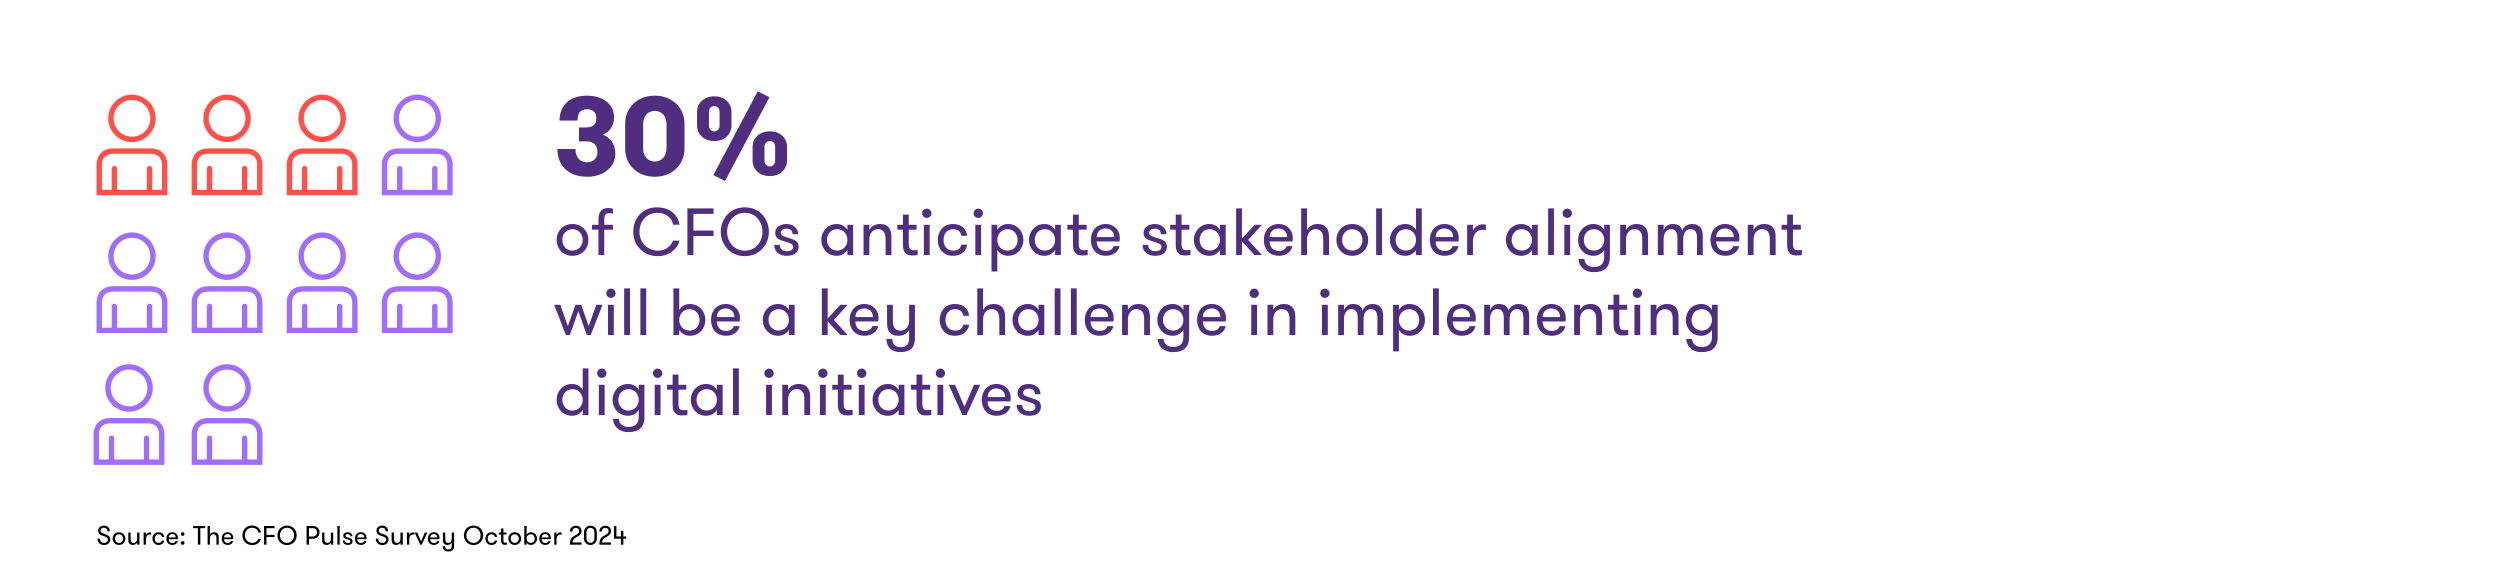 <?xml version="1.0" encoding="UTF-8"?>
<svg id="Layer_1" data-name="Layer 1" xmlns="http://www.w3.org/2000/svg" viewBox="0 0 1687.82 394.58">
  <defs>
    <style>
      .cls-1 {
        stroke: #a06dff;
      }

      .cls-1, .cls-2 {
        fill: none;
        stroke-linecap: round;
        stroke-miterlimit: 10;
        stroke-width: 3.64px;
      }

      .cls-3, .cls-4 {
        stroke-width: 0px;
      }

      .cls-4 {
        fill: #4f2d7f;
      }

      .cls-2 {
        stroke: #ff5149;
      }
    </style>
  </defs>
  <g>
    <path class="cls-3" d="m67.47,363.7c0,1.73,1.13,2.83,2.84,2.83,1.46,0,2.5-.83,2.5-2.14,0-1.53-1.3-1.96-2.39-2.29-2.27-.72-4.14-1.35-4.14-3.91,0-2,1.66-3.37,3.92-3.37s3.94,1.53,3.96,3.85h-1.64c-.02-1.44-.88-2.38-2.29-2.38s-2.32.72-2.32,1.89c0,1.37,1.13,1.82,2.34,2.18,1.95.63,4.2,1.39,4.2,3.83s-1.87,3.8-4.27,3.8-4.36-1.62-4.36-4.3h1.64Z"/>
    <path class="cls-3" d="m76.04,363.62c0-2.32,1.69-4.3,4.29-4.3s4.32,1.98,4.32,4.3-1.69,4.29-4.32,4.29-4.29-1.98-4.29-4.29Zm7.06,0c0-1.57-1.08-2.9-2.77-2.9s-2.74,1.33-2.74,2.9,1.08,2.88,2.74,2.88,2.77-1.31,2.77-2.88Z"/>
    <path class="cls-3" d="m94.15,359.54v8.17h-1.57v-1.46c-.49.99-1.51,1.66-2.88,1.66-1.13,0-1.98-.4-2.47-1.06-.45-.61-.61-1.35-.61-2.49v-4.83h1.57v4.32c0,1.51.54,2.67,2.05,2.67s2.34-1.31,2.34-2.79v-4.2h1.57Z"/>
    <path class="cls-3" d="m102.01,360.98c-.32-.07-.49-.09-.77-.09-1.82,0-2.72,1.28-2.72,3.24v3.58h-1.57v-8.17h1.57v1.6c.43-1.03,1.57-1.73,2.72-1.73.31,0,.56.04.77.13v1.44Z"/>
    <path class="cls-3" d="m109.27,362.51c-.13-1.01-.74-1.78-2.27-1.78-1.69,0-2.54,1.37-2.54,2.9s.81,2.88,2.63,2.88c1.35,0,1.94-.63,2.2-1.6h1.57c-.25,1.69-1.49,3.01-3.87,3.01-2.67,0-4.09-2.07-4.09-4.29s1.42-4.3,4.07-4.3,3.73,1.6,3.87,3.19h-1.57Z"/>
    <path class="cls-3" d="m113.87,364.04c.07,1.39.74,2.56,2.54,2.56,1.22,0,1.82-.59,2.07-1.3h1.58c-.27,1.39-1.6,2.61-3.66,2.61-2.75,0-4.09-1.93-4.09-4.29s1.46-4.3,4.03-4.3c2.12,0,3.78,1.6,3.78,3.69,0,.23,0,.58-.07,1.03h-6.19Zm.02-1.19h4.74c0-1.42-.99-2.32-2.3-2.32-1.4,0-2.39.85-2.43,2.32Z"/>
    <path class="cls-3" d="m123.29,359.27c.7,0,1.28.56,1.28,1.28,0,.68-.58,1.24-1.28,1.24s-1.24-.56-1.24-1.24c0-.72.56-1.28,1.24-1.28Zm0,6.01c.7,0,1.28.58,1.28,1.28s-.58,1.26-1.28,1.26-1.24-.58-1.24-1.26.56-1.28,1.24-1.28Z"/>
    <path class="cls-3" d="m133.62,356.58h-3.26v-1.48h8.17v1.48h-3.28v11.13h-1.64v-11.13Z"/>
    <path class="cls-3" d="m140.15,355.11h1.57v5.87c.49-.99,1.49-1.66,2.88-1.66,1.13,0,1.96.4,2.45,1.08.45.61.63,1.33.63,2.49v4.83h-1.57v-4.34c0-1.51-.54-2.66-2.07-2.66s-2.32,1.33-2.32,2.79v4.21h-1.57v-12.6Z"/>
    <path class="cls-3" d="m151.24,364.04c.07,1.39.74,2.56,2.54,2.56,1.22,0,1.82-.59,2.07-1.3h1.58c-.27,1.39-1.6,2.61-3.66,2.61-2.75,0-4.09-1.93-4.09-4.29s1.46-4.3,4.03-4.3c2.12,0,3.78,1.6,3.78,3.69,0,.23,0,.58-.07,1.03h-6.19Zm.02-1.19h4.74c0-1.42-.99-2.32-2.3-2.32-1.4,0-2.39.85-2.43,2.32Z"/>
    <path class="cls-3" d="m176.17,363.82c-.63,2.36-2.9,4.18-5.91,4.18-4.12,0-6.61-3.08-6.61-6.61s2.43-6.57,6.37-6.57c3.66,0,5.67,2.07,6.14,4.7h-1.73c-.38-1.84-1.87-3.22-4.21-3.22-3.1,0-4.9,2.45-4.9,5.1s1.87,5.13,5.13,5.13c1.73,0,3.39-1.13,3.91-2.7h1.8Z"/>
    <path class="cls-3" d="m179.91,356.58v4.5h5.44v1.48h-5.44v5.15h-1.64v-12.6h7.08v1.48h-5.44Z"/>
    <path class="cls-3" d="m187.29,361.41c0-3.42,2.45-6.59,6.5-6.59s6.5,3.17,6.5,6.59-2.47,6.59-6.5,6.59-6.5-3.19-6.5-6.59Zm11.27,0c0-2.65-1.82-5.11-4.77-5.11s-4.79,2.47-4.79,5.11,1.82,5.11,4.79,5.11,4.77-2.48,4.77-5.11Z"/>
    <path class="cls-3" d="m206.97,355.11h4.43c2.63,0,4.32,1.98,4.32,4.29s-1.69,4.3-4.32,4.3h-2.79v4.02h-1.64v-12.6Zm7.11,4.29c0-1.51-1.04-2.81-2.68-2.81h-2.79v5.62h2.79c1.64,0,2.68-1.28,2.68-2.81Z"/>
    <path class="cls-3" d="m224.97,359.54v8.17h-1.57v-1.46c-.49.99-1.51,1.66-2.88,1.66-1.13,0-1.98-.4-2.47-1.06-.45-.61-.61-1.35-.61-2.49v-4.83h1.57v4.32c0,1.51.54,2.67,2.05,2.67s2.34-1.31,2.34-2.79v-4.2h1.57Z"/>
    <path class="cls-3" d="m227.77,355.11h1.57v12.6h-1.57v-12.6Z"/>
    <path class="cls-3" d="m238.05,365.46c0,1.64-1.37,2.45-3.21,2.45s-3.39-.97-3.39-2.95h1.53c0,1.24.83,1.71,1.93,1.71.99,0,1.64-.36,1.64-1.17,0-.92-.97-1.01-2.61-1.57-1.24-.4-2.21-.77-2.21-2.25s1.35-2.36,3.04-2.36c1.78,0,3.15,1.12,3.15,2.75h-1.51c0-.95-.58-1.49-1.66-1.49-.86,0-1.51.4-1.51,1.13,0,.83.85.95,2.36,1.44,1.24.4,2.45.76,2.45,2.3Z"/>
    <path class="cls-3" d="m241.2,364.04c.07,1.39.74,2.56,2.54,2.56,1.22,0,1.82-.59,2.07-1.3h1.58c-.27,1.39-1.6,2.61-3.66,2.61-2.75,0-4.09-1.93-4.09-4.29s1.46-4.3,4.03-4.3c2.12,0,3.78,1.6,3.78,3.69,0,.23,0,.58-.07,1.03h-6.19Zm.02-1.19h4.74c0-1.42-.99-2.32-2.3-2.32-1.4,0-2.39.85-2.43,2.32Z"/>
    <path class="cls-3" d="m255.33,363.7c0,1.73,1.13,2.83,2.84,2.83,1.46,0,2.5-.83,2.5-2.14,0-1.53-1.3-1.96-2.39-2.29-2.27-.72-4.14-1.35-4.14-3.91,0-2,1.66-3.37,3.92-3.37s3.94,1.53,3.96,3.85h-1.64c-.02-1.44-.88-2.38-2.29-2.38s-2.32.72-2.32,1.89c0,1.37,1.13,1.82,2.34,2.18,1.95.63,4.2,1.39,4.2,3.83s-1.87,3.8-4.27,3.8-4.36-1.62-4.36-4.3h1.64Z"/>
    <path class="cls-3" d="m271.93,359.54v8.17h-1.57v-1.46c-.49.99-1.51,1.66-2.88,1.66-1.13,0-1.98-.4-2.47-1.06-.45-.61-.61-1.35-.61-2.49v-4.83h1.57v4.32c0,1.51.54,2.67,2.05,2.67s2.34-1.31,2.34-2.79v-4.2h1.57Z"/>
    <path class="cls-3" d="m279.79,360.98c-.32-.07-.49-.09-.77-.09-1.82,0-2.72,1.28-2.72,3.24v3.58h-1.57v-8.17h1.57v1.6c.43-1.03,1.57-1.73,2.72-1.73.31,0,.56.04.77.13v1.44Z"/>
    <path class="cls-3" d="m281.66,359.54l2.56,5.94,2.59-5.94h1.69l-3.75,8.17h-1.08l-3.71-8.17h1.69Z"/>
    <path class="cls-3" d="m290.45,364.04c.07,1.39.74,2.56,2.54,2.56,1.22,0,1.82-.59,2.07-1.3h1.58c-.27,1.39-1.6,2.61-3.66,2.61-2.75,0-4.09-1.93-4.09-4.29s1.46-4.3,4.03-4.3c2.12,0,3.78,1.6,3.78,3.69,0,.23,0,.58-.07,1.03h-6.19Zm.02-1.19h4.74c0-1.42-.99-2.32-2.3-2.32-1.4,0-2.39.85-2.43,2.32Z"/>
    <path class="cls-3" d="m298.84,368.77h1.58c.09,1.48.92,2.21,2.27,2.21s2.29-.56,2.29-2.43v-2.31c-.49.99-1.48,1.66-2.86,1.66-1.19,0-1.98-.38-2.48-1.04-.45-.61-.61-1.35-.61-2.56v-4.77h1.57v4.29c0,1.58.47,2.7,2.09,2.7s2.3-1.31,2.3-2.79v-4.2h1.57v9.02c0,2.61-1.37,3.76-3.89,3.76-2.32,0-3.76-1.19-3.82-3.55Z"/>
    <path class="cls-3" d="m313.18,361.41c0-3.42,2.45-6.59,6.5-6.59s6.5,3.17,6.5,6.59-2.47,6.59-6.5,6.59-6.5-3.19-6.5-6.59Zm11.27,0c0-2.65-1.82-5.11-4.77-5.11s-4.79,2.47-4.79,5.11,1.82,5.11,4.79,5.11,4.77-2.48,4.77-5.11Z"/>
    <path class="cls-3" d="m334.05,362.51c-.13-1.01-.74-1.78-2.27-1.78-1.69,0-2.54,1.37-2.54,2.9s.81,2.88,2.63,2.88c1.35,0,1.94-.63,2.2-1.6h1.57c-.25,1.69-1.49,3.01-3.87,3.01-2.67,0-4.09-2.07-4.09-4.29s1.42-4.3,4.07-4.3,3.73,1.6,3.87,3.19h-1.57Z"/>
    <path class="cls-3" d="m342.27,367.71c-.31.05-.88.11-1.4.11-1.01,0-2.57-.18-2.57-2.86v-4.11h-1.51v-1.31h1.51v-2.75h1.57v2.75h2.12v1.31h-2.12v3.76c0,1.58.56,1.78,1.35,1.78.32,0,.83-.04,1.06-.07v1.39Z"/>
    <path class="cls-3" d="m343.21,363.62c0-2.32,1.69-4.3,4.29-4.3s4.32,1.98,4.32,4.3-1.69,4.29-4.32,4.29-4.29-1.98-4.29-4.29Zm7.06,0c0-1.57-1.08-2.9-2.77-2.9s-2.74,1.33-2.74,2.9,1.08,2.88,2.74,2.88,2.77-1.31,2.77-2.88Z"/>
    <path class="cls-3" d="m355.52,367.71h-1.57v-12.6h1.57v5.83c.52-.99,1.66-1.62,2.84-1.62,2.52,0,4.21,1.98,4.21,4.3s-1.69,4.29-4.21,4.29c-1.19,0-2.32-.63-2.84-1.62v1.42Zm5.49-4.09c0-1.57-1.08-2.9-2.72-2.9s-2.77,1.33-2.77,2.9,1.08,2.88,2.77,2.88,2.72-1.31,2.72-2.88Z"/>
    <path class="cls-3" d="m365.65,364.04c.07,1.39.74,2.56,2.54,2.56,1.22,0,1.82-.59,2.07-1.3h1.58c-.27,1.39-1.6,2.61-3.66,2.61-2.75,0-4.09-1.93-4.09-4.29s1.46-4.3,4.03-4.3c2.12,0,3.78,1.6,3.78,3.69,0,.23,0,.58-.07,1.03h-6.19Zm.02-1.19h4.74c0-1.42-.99-2.32-2.3-2.32-1.4,0-2.39.85-2.43,2.32Z"/>
    <path class="cls-3" d="m379.24,360.98c-.32-.07-.49-.09-.77-.09-1.82,0-2.72,1.28-2.72,3.24v3.58h-1.57v-8.17h1.57v1.6c.43-1.03,1.57-1.73,2.72-1.73.31,0,.56.04.77.13v1.44Z"/>
    <path class="cls-3" d="m388.3,361.43c1.3-.65,2.68-1.31,2.68-3.01,0-1.31-.88-2.03-2.21-2.03s-2.38.86-2.38,2.47h-1.64c0-2.47,1.84-3.94,4.03-3.94s3.83,1.3,3.83,3.66-2.3,3.51-3.4,4.09c-2.11,1.19-2.59,1.87-2.59,3.58h6v1.48h-7.87c0-3.98,1.35-5.13,3.55-6.28Z"/>
    <path class="cls-3" d="m394.29,359.18c0-2.32,1.69-4.29,4.29-4.29s4.34,1.96,4.34,4.29v4.47c0,2.3-1.69,4.29-4.34,4.29s-4.29-1.98-4.29-4.29v-4.47Zm6.99,0c0-1.53-1.06-2.81-2.7-2.81s-2.65,1.28-2.65,2.81v4.47c0,1.51,1.04,2.81,2.65,2.81s2.7-1.3,2.7-2.81v-4.47Z"/>
    <path class="cls-3" d="m408.2,361.43c1.3-.65,2.68-1.31,2.68-3.01,0-1.31-.88-2.03-2.21-2.03s-2.38.86-2.38,2.47h-1.64c0-2.47,1.84-3.94,4.03-3.94s3.83,1.3,3.83,3.66-2.3,3.51-3.4,4.09c-2.11,1.19-2.59,1.87-2.59,3.58h6v1.48h-7.87c0-3.98,1.35-5.13,3.55-6.28Z"/>
    <path class="cls-3" d="m419.2,363.66h-4.68v-8.55h1.64v7.08h3.04v-3.89h1.64v3.89h1.89v1.48h-1.89v4.05h-1.64v-4.05Z"/>
  </g>
  <g>
    <path class="cls-4" d="m388.48,100.58c0,5.7,3.22,9,7.88,9s6.97-3.3,6.97-6.9c0-4.35-2.03-7.27-7.72-7.27h-4.73v-9.37h4.73c5.4,0,6.97-2.62,6.97-6.45s-2.48-5.85-6-5.85c-5.17,0-6.67,3.07-6.67,7.65h-12.15c0-8.92,5.55-16.8,18.52-16.8,9.67,0,18.3,4.88,18.3,14.7,0,5.92-3.52,10.2-7.72,11.62,4.72,1.73,8.55,6,8.55,12.67,0,9.97-8.92,15.75-18.9,15.75-12.97,0-20.17-7.65-20.17-18.75h12.15Z"/>
    <path class="cls-4" d="m422.08,83.33c0-10.12,7.72-18.75,19.95-18.75s20.1,8.62,20.1,18.75v17.25c0,10.12-7.88,18.75-20.1,18.75s-19.95-8.62-19.95-18.75v-17.25Zm27.9,0c0-4.57-3.08-8.47-7.95-8.47s-7.8,3.9-7.8,8.47v17.25c0,4.58,3,8.48,7.8,8.48s7.95-3.9,7.95-8.48v-17.25Z"/>
    <path class="cls-4" d="m470.6,84.83v-9.37c0-5.62,4.35-10.42,11.62-10.42s11.62,4.8,11.62,10.42v9.37c0,5.62-4.5,10.42-11.62,10.42s-11.62-4.8-11.62-10.42Zm15.22-9.37c0-2.1-1.42-3.9-3.6-3.9s-3.6,1.8-3.6,3.9v9.37c0,2.1,1.42,3.9,3.6,3.9s3.6-1.8,3.6-3.9v-9.37Zm25.72-13.8l7.95,3.98-30,56.55-7.87-3.97,29.92-56.55Zm19.8,46.8c0,5.62-4.5,10.42-11.62,10.42s-11.62-4.8-11.62-10.42v-9.37c0-5.62,4.35-10.42,11.62-10.42s11.62,4.8,11.62,10.42v9.37Zm-11.62,3.9c2.17,0,3.6-1.8,3.6-3.9v-9.37c0-2.1-1.42-3.9-3.6-3.9s-3.6,1.8-3.6,3.9v9.37c0,2.1,1.42,3.9,3.6,3.9Z"/>
    <path class="cls-4" d="m375.77,161.99c0-5.81,4.23-10.75,10.71-10.75s10.8,4.95,10.8,10.75-4.23,10.71-10.8,10.71-10.71-4.95-10.71-10.71Zm17.64,0c0-3.92-2.7-7.25-6.93-7.25s-6.84,3.33-6.84,7.25,2.7,7.2,6.84,7.2,6.93-3.29,6.93-7.2Z"/>
    <path class="cls-4" d="m413.8,144.3c-.72-.23-1.39-.36-2.29-.36-1.67,0-3.56.18-3.56,3.87v3.96h5.85v3.28h-5.85v17.14h-3.91v-17.14h-4.41v-3.28h4.41v-3.55c0-7.42,4.54-7.78,6.97-7.78,1.26,0,2.2.22,2.79.54v3.33Z"/>
    <path class="cls-4" d="m458.8,162.48c-1.58,5.9-7.25,10.44-14.76,10.44-10.3,0-16.51-7.69-16.51-16.51s6.08-16.42,15.93-16.42c9.13,0,14.17,5.17,15.34,11.74h-4.32c-.94-4.59-4.68-8.05-10.53-8.05-7.74,0-12.24,6.12-12.24,12.73s4.68,12.82,12.82,12.82c4.32,0,8.46-2.83,9.76-6.75h4.5Z"/>
    <path class="cls-4" d="m468.16,144.39v11.25h13.59v3.69h-13.59v12.87h-4.09v-31.5h17.68v3.69h-13.59Z"/>
    <path class="cls-4" d="m486.61,156.45c0-8.55,6.12-16.47,16.24-16.47s16.24,7.92,16.24,16.47-6.16,16.47-16.24,16.47-16.24-7.96-16.24-16.47Zm28.17,0c0-6.61-4.54-12.78-11.92-12.78s-11.97,6.16-11.97,12.78,4.54,12.78,11.97,12.78,11.92-6.21,11.92-12.78Z"/>
    <path class="cls-4" d="m539.17,166.58c0,4.1-3.42,6.12-8.01,6.12s-8.46-2.43-8.46-7.38h3.83c0,3.1,2.07,4.27,4.81,4.27,2.47,0,4.09-.9,4.09-2.92,0-2.29-2.43-2.52-6.52-3.92-3.11-.99-5.54-1.94-5.54-5.62s3.38-5.9,7.6-5.9c4.46,0,7.88,2.79,7.88,6.88h-3.78c0-2.38-1.44-3.73-4.14-3.73-2.16,0-3.78.99-3.78,2.83,0,2.07,2.11,2.38,5.89,3.6,3.1.99,6.12,1.89,6.12,5.76Z"/>
    <path class="cls-4" d="m575.98,151.77v20.43h-3.87v-3.55c-1.31,2.47-4.19,4.05-7.16,4.05-6.25,0-10.48-4.95-10.48-10.71s4.23-10.75,10.48-10.75c2.97,0,5.85,1.58,7.16,4.05v-3.51h3.87Zm-3.87,10.21c0-3.92-2.7-7.25-6.93-7.25s-6.84,3.33-6.84,7.25,2.7,7.2,6.84,7.2,6.93-3.29,6.93-7.2Z"/>
    <path class="cls-4" d="m583,151.77h3.92v3.6c1.21-2.48,3.73-4.14,7.2-4.14,2.83,0,4.91.99,6.12,2.7,1.12,1.53,1.57,3.33,1.57,6.21v12.06h-3.91v-10.84c0-3.78-1.35-6.66-5.17-6.66s-5.8,3.33-5.8,6.97v10.53h-3.92v-20.43Z"/>
    <path class="cls-4" d="m619.54,172.2c-.77.13-2.21.27-3.51.27-2.52,0-6.44-.45-6.44-7.15v-10.26h-3.78v-3.28h3.78v-6.88h3.92v6.88h5.31v3.28h-5.31v9.4c0,3.96,1.4,4.46,3.38,4.46.81,0,2.07-.09,2.66-.18v3.46Z"/>
    <path class="cls-4" d="m625.66,140.84c1.75,0,3.19,1.44,3.19,3.19s-1.44,3.1-3.19,3.1-3.11-1.4-3.11-3.1,1.4-3.19,3.11-3.19Zm-1.94,10.93h3.92v20.43h-3.92v-20.43Z"/>
    <path class="cls-4" d="m649.01,159.2c-.32-2.52-1.84-4.46-5.67-4.46-4.23,0-6.34,3.42-6.34,7.25s2.02,7.2,6.57,7.2c3.38,0,4.86-1.58,5.49-4h3.92c-.63,4.23-3.74,7.51-9.67,7.51-6.66,0-10.21-5.17-10.21-10.71s3.55-10.75,10.17-10.75,9.31,4,9.67,7.96h-3.92Z"/>
    <path class="cls-4" d="m660.4,140.84c1.75,0,3.2,1.44,3.2,3.19s-1.44,3.1-3.2,3.1-3.1-1.4-3.1-3.1,1.39-3.19,3.1-3.19Zm-1.93,10.93h3.92v20.43h-3.92v-20.43Z"/>
    <path class="cls-4" d="m673.31,155.28c1.3-2.47,4.14-4.05,7.11-4.05,6.3,0,10.53,4.95,10.53,10.75s-4.23,10.71-10.53,10.71c-2.97,0-5.8-1.58-7.11-4.05v14.62h-3.92v-31.5h3.92v3.51Zm0,6.71c0,3.91,2.7,7.2,6.93,7.2s6.79-3.29,6.79-7.2-2.7-7.25-6.79-7.25-6.93,3.33-6.93,7.25Z"/>
    <path class="cls-4" d="m716.2,151.77v20.43h-3.87v-3.55c-1.3,2.47-4.18,4.05-7.15,4.05-6.25,0-10.49-4.95-10.49-10.71s4.23-10.75,10.49-10.75c2.97,0,5.85,1.58,7.15,4.05v-3.51h3.87Zm-3.87,10.21c0-3.92-2.7-7.25-6.93-7.25s-6.84,3.33-6.84,7.25,2.7,7.2,6.84,7.2,6.93-3.29,6.93-7.2Z"/>
    <path class="cls-4" d="m734.33,172.2c-.77.13-2.21.27-3.51.27-2.52,0-6.44-.45-6.44-7.15v-10.26h-3.78v-3.28h3.78v-6.88h3.92v6.88h5.31v3.28h-5.31v9.4c0,3.96,1.4,4.46,3.38,4.46.81,0,2.07-.09,2.66-.18v3.46Z"/>
    <path class="cls-4" d="m740.36,163.02c.18,3.46,1.84,6.39,6.34,6.39,3.06,0,4.54-1.48,5.17-3.24h3.96c-.67,3.46-4,6.52-9.13,6.52-6.88,0-10.21-4.81-10.21-10.71s3.64-10.75,10.08-10.75c5.31,0,9.45,4,9.45,9.22,0,.58,0,1.44-.18,2.56h-15.48Zm.04-2.97h11.83c0-3.56-2.47-5.8-5.76-5.8-3.51,0-5.98,2.11-6.07,5.8Z"/>
    <path class="cls-4" d="m787.83,166.58c0,4.1-3.42,6.12-8.01,6.12s-8.46-2.43-8.46-7.38h3.83c0,3.1,2.07,4.27,4.81,4.27,2.48,0,4.09-.9,4.09-2.92,0-2.29-2.43-2.52-6.52-3.92-3.1-.99-5.53-1.94-5.53-5.62s3.37-5.9,7.6-5.9c4.45,0,7.87,2.79,7.87,6.88h-3.78c0-2.38-1.44-3.73-4.14-3.73-2.16,0-3.78.99-3.78,2.83,0,2.07,2.12,2.38,5.89,3.6,3.11.99,6.12,1.89,6.12,5.76Z"/>
    <path class="cls-4" d="m803.72,172.2c-.77.13-2.21.27-3.51.27-2.52,0-6.44-.45-6.44-7.15v-10.26h-3.78v-3.28h3.78v-6.88h3.92v6.88h5.31v3.28h-5.31v9.4c0,3.96,1.4,4.46,3.38,4.46.81,0,2.07-.09,2.66-.18v3.46Z"/>
    <path class="cls-4" d="m827.52,151.77v20.43h-3.87v-3.55c-1.3,2.47-4.18,4.05-7.15,4.05-6.25,0-10.49-4.95-10.49-10.71s4.23-10.75,10.49-10.75c2.97,0,5.85,1.58,7.15,4.05v-3.51h3.87Zm-3.87,10.21c0-3.92-2.7-7.25-6.93-7.25s-6.84,3.33-6.84,7.25,2.7,7.2,6.84,7.2,6.93-3.29,6.93-7.2Z"/>
    <path class="cls-4" d="m842.64,161.99l9.32,10.21h-4.95l-8.55-9.27v9.27h-3.92v-31.5h3.92v20.38l8.55-9.31h4.95l-9.32,10.21Z"/>
    <path class="cls-4" d="m857.13,163.02c.18,3.46,1.85,6.39,6.34,6.39,3.06,0,4.54-1.48,5.17-3.24h3.96c-.67,3.46-4,6.52-9.13,6.52-6.88,0-10.21-4.81-10.21-10.71s3.64-10.75,10.08-10.75c5.31,0,9.45,4,9.45,9.22,0,.58,0,1.44-.18,2.56h-15.48Zm.04-2.97h11.83c0-3.56-2.47-5.8-5.76-5.8-3.51,0-5.98,2.11-6.08,5.8Z"/>
    <path class="cls-4" d="m878.46,140.7h3.92v14.67c1.21-2.48,3.73-4.14,7.2-4.14,2.83,0,4.91.99,6.12,2.7,1.12,1.53,1.57,3.33,1.57,6.21v12.06h-3.91v-10.84c0-3.78-1.35-6.66-5.17-6.66s-5.8,3.33-5.8,6.97v10.53h-3.92v-31.5Z"/>
    <path class="cls-4" d="m902.22,161.99c0-5.81,4.23-10.75,10.71-10.75s10.8,4.95,10.8,10.75-4.23,10.71-10.8,10.71-10.71-4.95-10.71-10.71Zm17.64,0c0-3.92-2.7-7.25-6.93-7.25s-6.84,3.33-6.84,7.25,2.7,7.2,6.84,7.2,6.93-3.29,6.93-7.2Z"/>
    <path class="cls-4" d="m929.09,140.7h3.92v31.5h-3.92v-31.5Z"/>
    <path class="cls-4" d="m956,168.65c-1.3,2.47-4.18,4.05-7.15,4.05-6.25,0-10.49-4.95-10.49-10.71s4.23-10.75,10.49-10.75c2.97,0,5.85,1.58,7.15,4.05v-14.58h3.87v31.5h-3.87v-3.55Zm0-6.66c0-3.92-2.7-7.25-6.93-7.25s-6.84,3.33-6.84,7.25,2.7,7.2,6.84,7.2,6.93-3.29,6.93-7.2Z"/>
    <path class="cls-4" d="m969.18,163.02c.18,3.46,1.85,6.39,6.34,6.39,3.06,0,4.54-1.48,5.17-3.24h3.96c-.67,3.46-4,6.52-9.13,6.52-6.88,0-10.21-4.81-10.21-10.71s3.64-10.75,10.08-10.75c5.31,0,9.45,4,9.45,9.22,0,.58,0,1.44-.18,2.56h-15.48Zm.04-2.97h11.83c0-3.56-2.47-5.8-5.76-5.8-3.51,0-5.98,2.11-6.08,5.8Z"/>
    <path class="cls-4" d="m1003.16,155.37c-.81-.18-1.21-.23-1.94-.23-4.54,0-6.79,3.19-6.79,8.1v8.95h-3.92v-20.43h3.92v4c1.08-2.56,3.91-4.32,6.79-4.32.77,0,1.4.09,1.94.31v3.6Z"/>
    <path class="cls-4" d="m1038.17,151.77v20.43h-3.87v-3.55c-1.3,2.47-4.18,4.05-7.16,4.05-6.25,0-10.48-4.95-10.48-10.71s4.23-10.75,10.48-10.75c2.97,0,5.85,1.58,7.16,4.05v-3.51h3.87Zm-3.87,10.21c0-3.92-2.7-7.25-6.93-7.25s-6.84,3.33-6.84,7.25,2.7,7.2,6.84,7.2,6.93-3.29,6.93-7.2Z"/>
    <path class="cls-4" d="m1045.19,140.7h3.92v31.5h-3.92v-31.5Z"/>
    <path class="cls-4" d="m1058.05,140.84c1.76,0,3.2,1.44,3.2,3.19s-1.44,3.1-3.2,3.1-3.1-1.4-3.1-3.1,1.39-3.19,3.1-3.19Zm-1.93,10.93h3.92v20.43h-3.92v-20.43Z"/>
    <path class="cls-4" d="m1086.9,173.51c0,7.29-4.1,10.21-10.89,10.21s-10.08-4.32-10.35-8.91h3.96c.22,2.88,2.11,5.44,6.39,5.44s7.02-1.94,7.02-6.75v-4.86c-1.3,2.47-4.18,4.05-7.16,4.05-6.25,0-10.48-4.95-10.48-10.71s4.23-10.75,10.48-10.75c2.97,0,5.85,1.58,7.16,4.05v-3.51h3.87v21.73Zm-17.64-11.52c0,3.91,2.7,7.2,6.84,7.2s6.93-3.29,6.93-7.2-2.7-7.25-6.93-7.25-6.84,3.33-6.84,7.25Z"/>
    <path class="cls-4" d="m1093.83,151.77h3.92v3.6c1.21-2.48,3.73-4.14,7.2-4.14,2.83,0,4.91.99,6.12,2.7,1.12,1.53,1.58,3.33,1.58,6.21v12.06h-3.92v-10.84c0-3.78-1.35-6.66-5.17-6.66s-5.8,3.33-5.8,6.97v10.53h-3.92v-20.43Z"/>
    <path class="cls-4" d="m1145.71,172.2v-11.74c0-3.78-1.53-5.76-4.32-5.76-3.02,0-5,2.34-5,7.11v10.39h-3.92v-11.52c0-4.14-1.53-5.98-4.27-5.98-2.97,0-5.04,2.34-5.04,7.11v10.39h-3.92v-20.43h3.92v3.65c.76-2.25,3.01-4.19,6.03-4.19,3.78,0,5.8,1.75,6.57,4.36.85-2.34,3.38-4.36,6.57-4.36,5.45,0,7.29,3.56,7.29,8.05v12.91h-3.92Z"/>
    <path class="cls-4" d="m1158.63,163.02c.18,3.46,1.84,6.39,6.34,6.39,3.06,0,4.54-1.48,5.17-3.24h3.96c-.67,3.46-4,6.52-9.13,6.52-6.88,0-10.21-4.81-10.21-10.71s3.65-10.75,10.08-10.75c5.31,0,9.45,4,9.45,9.22,0,.58,0,1.44-.18,2.56h-15.48Zm.04-2.97h11.83c0-3.56-2.48-5.8-5.76-5.8-3.51,0-5.99,2.11-6.08,5.8Z"/>
    <path class="cls-4" d="m1179.96,151.77h3.92v3.6c1.21-2.48,3.73-4.14,7.2-4.14,2.83,0,4.91.99,6.12,2.7,1.12,1.53,1.58,3.33,1.58,6.21v12.06h-3.92v-10.84c0-3.78-1.35-6.66-5.17-6.66s-5.8,3.33-5.8,6.97v10.53h-3.92v-20.43Z"/>
    <path class="cls-4" d="m1216.5,172.2c-.76.13-2.2.27-3.51.27-2.52,0-6.43-.45-6.43-7.15v-10.26h-3.78v-3.28h3.78v-6.88h3.92v6.88h5.31v3.28h-5.31v9.4c0,3.96,1.39,4.46,3.38,4.46.81,0,2.07-.09,2.65-.18v3.46Z"/>
    <path class="cls-4" d="m390.44,210.05l-5.71,16.15h-2.7l-7.92-20.43h4.18l5.08,14.4,5.13-14.4h3.87l5.08,14.4,5.13-14.4h4.18l-7.92,20.43h-2.7l-5.71-16.15Z"/>
    <path class="cls-4" d="m412.4,194.84c1.75,0,3.2,1.44,3.2,3.19s-1.44,3.1-3.2,3.1-3.1-1.4-3.1-3.1,1.39-3.19,3.1-3.19Zm-1.93,10.93h3.92v20.43h-3.92v-20.43Z"/>
    <path class="cls-4" d="m421.4,194.7h3.92v31.5h-3.92v-31.5Z"/>
    <path class="cls-4" d="m432.34,194.7h3.92v31.5h-3.92v-31.5Z"/>
    <path class="cls-4" d="m458.57,226.2h-3.92v-31.5h3.92v14.58c1.3-2.47,4.14-4.05,7.11-4.05,6.3,0,10.53,4.95,10.53,10.75s-4.23,10.71-10.53,10.71c-2.97,0-5.8-1.58-7.11-4.05v3.55Zm13.72-10.21c0-3.92-2.7-7.25-6.79-7.25s-6.93,3.33-6.93,7.25,2.7,7.2,6.93,7.2,6.79-3.29,6.79-7.2Z"/>
    <path class="cls-4" d="m483.91,217.02c.18,3.46,1.85,6.39,6.34,6.39,3.06,0,4.54-1.48,5.17-3.24h3.96c-.67,3.46-4,6.52-9.13,6.52-6.88,0-10.21-4.81-10.21-10.71s3.64-10.75,10.08-10.75c5.31,0,9.45,4,9.45,9.22,0,.58,0,1.44-.18,2.56h-15.48Zm.04-2.97h11.83c0-3.56-2.47-5.8-5.76-5.8-3.51,0-5.98,2.11-6.08,5.8Z"/>
    <path class="cls-4" d="m536.47,205.77v20.43h-3.87v-3.55c-1.31,2.47-4.19,4.05-7.16,4.05-6.25,0-10.48-4.95-10.48-10.71s4.23-10.75,10.48-10.75c2.97,0,5.85,1.58,7.16,4.05v-3.51h3.87Zm-3.87,10.21c0-3.92-2.7-7.25-6.93-7.25s-6.84,3.33-6.84,7.25,2.7,7.2,6.84,7.2,6.93-3.29,6.93-7.2Z"/>
    <path class="cls-4" d="m562.97,215.99l9.31,10.21h-4.95l-8.55-9.27v9.27h-3.92v-31.5h3.92v20.38l8.55-9.31h4.95l-9.31,10.21Z"/>
    <path class="cls-4" d="m577.46,217.02c.18,3.46,1.84,6.39,6.34,6.39,3.06,0,4.54-1.48,5.17-3.24h3.96c-.67,3.46-4,6.52-9.13,6.52-6.88,0-10.21-4.81-10.21-10.71s3.64-10.75,10.08-10.75c5.31,0,9.45,4,9.45,9.22,0,.58,0,1.44-.18,2.56h-15.48Zm.04-2.97h11.83c0-3.56-2.47-5.8-5.76-5.8-3.51,0-5.98,2.11-6.07,5.8Z"/>
    <path class="cls-4" d="m598.43,228.86h3.96c.22,3.69,2.29,5.53,5.67,5.53s5.71-1.39,5.71-6.07v-5.76c-1.21,2.48-3.69,4.14-7.15,4.14-2.97,0-4.95-.95-6.21-2.61-1.12-1.53-1.53-3.38-1.53-6.39v-11.92h3.92v10.71c0,3.96,1.17,6.75,5.22,6.75s5.76-3.29,5.76-6.98v-10.48h3.92v22.54c0,6.52-3.42,9.4-9.72,9.4-5.8,0-9.4-2.97-9.54-8.86Z"/>
    <path class="cls-4" d="m650.32,213.2c-.32-2.52-1.84-4.46-5.67-4.46-4.23,0-6.34,3.42-6.34,7.25s2.02,7.2,6.57,7.2c3.38,0,4.86-1.58,5.49-4h3.92c-.63,4.23-3.74,7.51-9.67,7.51-6.66,0-10.21-5.17-10.21-10.71s3.55-10.75,10.17-10.75,9.31,4,9.67,7.96h-3.92Z"/>
    <path class="cls-4" d="m659.77,194.7h3.92v14.67c1.21-2.48,3.73-4.14,7.2-4.14,2.83,0,4.91.99,6.12,2.7,1.12,1.53,1.57,3.33,1.57,6.21v12.06h-3.91v-10.84c0-3.78-1.35-6.66-5.17-6.66s-5.8,3.33-5.8,6.97v10.53h-3.92v-31.5Z"/>
    <path class="cls-4" d="m705.04,205.77v20.43h-3.87v-3.55c-1.3,2.47-4.18,4.05-7.15,4.05-6.25,0-10.49-4.95-10.49-10.71s4.23-10.75,10.49-10.75c2.97,0,5.85,1.58,7.15,4.05v-3.51h3.87Zm-3.87,10.21c0-3.92-2.7-7.25-6.93-7.25s-6.84,3.33-6.84,7.25,2.7,7.2,6.84,7.2,6.93-3.29,6.93-7.2Z"/>
    <path class="cls-4" d="m712.05,194.7h3.92v31.5h-3.92v-31.5Z"/>
    <path class="cls-4" d="m722.99,194.7h3.92v31.5h-3.92v-31.5Z"/>
    <path class="cls-4" d="m736.22,217.02c.18,3.46,1.85,6.39,6.34,6.39,3.06,0,4.54-1.48,5.17-3.24h3.96c-.67,3.46-4,6.52-9.13,6.52-6.88,0-10.21-4.81-10.21-10.71s3.64-10.75,10.08-10.75c5.31,0,9.45,4,9.45,9.22,0,.58,0,1.44-.18,2.56h-15.48Zm.04-2.97h11.83c0-3.56-2.47-5.8-5.76-5.8-3.51,0-5.98,2.11-6.08,5.8Z"/>
    <path class="cls-4" d="m757.55,205.77h3.92v3.6c1.21-2.48,3.73-4.14,7.2-4.14,2.83,0,4.91.99,6.12,2.7,1.12,1.53,1.57,3.33,1.57,6.21v12.06h-3.91v-10.84c0-3.78-1.35-6.66-5.17-6.66s-5.8,3.33-5.8,6.97v10.53h-3.92v-20.43Z"/>
    <path class="cls-4" d="m802.82,227.51c0,7.29-4.09,10.21-10.89,10.21s-10.08-4.32-10.35-8.91h3.96c.22,2.88,2.11,5.44,6.39,5.44s7.02-1.94,7.02-6.75v-4.86c-1.3,2.47-4.18,4.05-7.15,4.05-6.25,0-10.49-4.95-10.49-10.71s4.23-10.75,10.49-10.75c2.97,0,5.85,1.58,7.15,4.05v-3.51h3.87v21.73Zm-17.64-11.52c0,3.91,2.7,7.2,6.84,7.2s6.93-3.29,6.93-7.2-2.7-7.25-6.93-7.25-6.84,3.33-6.84,7.25Z"/>
    <path class="cls-4" d="m812.04,217.02c.18,3.46,1.85,6.39,6.34,6.39,3.06,0,4.54-1.48,5.17-3.24h3.96c-.67,3.46-4,6.52-9.13,6.52-6.88,0-10.21-4.81-10.21-10.71s3.64-10.75,10.08-10.75c5.31,0,9.45,4,9.45,9.22,0,.58,0,1.44-.18,2.56h-15.48Zm.04-2.97h11.83c0-3.56-2.47-5.8-5.76-5.8-3.51,0-5.98,2.11-6.08,5.8Z"/>
    <path class="cls-4" d="m846.69,194.84c1.75,0,3.2,1.44,3.2,3.19s-1.44,3.1-3.2,3.1-3.1-1.4-3.1-3.1,1.39-3.19,3.1-3.19Zm-1.93,10.93h3.92v20.43h-3.92v-20.43Z"/>
    <path class="cls-4" d="m855.69,205.77h3.92v3.6c1.21-2.48,3.74-4.14,7.2-4.14,2.83,0,4.9.99,6.12,2.7,1.12,1.53,1.58,3.33,1.58,6.21v12.06h-3.92v-10.84c0-3.78-1.35-6.66-5.17-6.66s-5.8,3.33-5.8,6.97v10.53h-3.92v-20.43Z"/>
    <path class="cls-4" d="m894.44,194.84c1.75,0,3.2,1.44,3.2,3.19s-1.44,3.1-3.2,3.1-3.1-1.4-3.1-3.1,1.39-3.19,3.1-3.19Zm-1.93,10.93h3.92v20.43h-3.92v-20.43Z"/>
    <path class="cls-4" d="m929.9,226.2v-11.74c0-3.78-1.53-5.76-4.32-5.76-3.01,0-5,2.34-5,7.11v10.39h-3.92v-11.52c0-4.14-1.53-5.98-4.27-5.98-2.97,0-5.04,2.34-5.04,7.11v10.39h-3.92v-20.43h3.92v3.65c.76-2.25,3.01-4.19,6.03-4.19,3.78,0,5.8,1.75,6.57,4.36.85-2.34,3.38-4.36,6.57-4.36,5.45,0,7.29,3.56,7.29,8.05v12.91h-3.92Z"/>
    <path class="cls-4" d="m944.43,209.28c1.3-2.47,4.14-4.05,7.11-4.05,6.3,0,10.53,4.95,10.53,10.75s-4.23,10.71-10.53,10.71c-2.97,0-5.8-1.58-7.11-4.05v14.62h-3.92v-31.5h3.92v3.51Zm0,6.71c0,3.91,2.7,7.2,6.93,7.2s6.79-3.29,6.79-7.2-2.7-7.25-6.79-7.25-6.93,3.33-6.93,7.25Z"/>
    <path class="cls-4" d="m967.47,194.7h3.92v31.5h-3.92v-31.5Z"/>
    <path class="cls-4" d="m980.7,217.02c.18,3.46,1.85,6.39,6.34,6.39,3.06,0,4.54-1.48,5.17-3.24h3.96c-.67,3.46-4,6.52-9.13,6.52-6.88,0-10.21-4.81-10.21-10.71s3.64-10.75,10.08-10.75c5.31,0,9.45,4,9.45,9.22,0,.58,0,1.44-.18,2.56h-15.48Zm.04-2.97h11.83c0-3.56-2.47-5.8-5.76-5.8-3.51,0-5.98,2.11-6.08,5.8Z"/>
    <path class="cls-4" d="m1028.49,226.2v-11.74c0-3.78-1.53-5.76-4.32-5.76-3.01,0-5,2.34-5,7.11v10.39h-3.91v-11.52c0-4.14-1.53-5.98-4.28-5.98-2.97,0-5.04,2.34-5.04,7.11v10.39h-3.91v-20.43h3.91v3.65c.77-2.25,3.02-4.19,6.03-4.19,3.78,0,5.8,1.75,6.57,4.36.86-2.34,3.38-4.36,6.57-4.36,5.44,0,7.29,3.56,7.29,8.05v12.91h-3.91Z"/>
    <path class="cls-4" d="m1041.41,217.02c.18,3.46,1.84,6.39,6.34,6.39,3.06,0,4.54-1.48,5.17-3.24h3.96c-.67,3.46-4,6.52-9.13,6.52-6.88,0-10.21-4.81-10.21-10.71s3.65-10.75,10.08-10.75c5.31,0,9.45,4,9.45,9.22,0,.58,0,1.44-.18,2.56h-15.48Zm.04-2.97h11.83c0-3.56-2.48-5.8-5.76-5.8-3.51,0-5.99,2.11-6.08,5.8Z"/>
    <path class="cls-4" d="m1062.74,205.77h3.92v3.6c1.21-2.48,3.73-4.14,7.2-4.14,2.83,0,4.91.99,6.12,2.7,1.12,1.53,1.58,3.33,1.58,6.21v12.06h-3.92v-10.84c0-3.78-1.35-6.66-5.17-6.66s-5.8,3.33-5.8,6.97v10.53h-3.92v-20.43Z"/>
    <path class="cls-4" d="m1099.27,226.2c-.76.13-2.2.27-3.51.27-2.52,0-6.43-.45-6.43-7.15v-10.26h-3.78v-3.28h3.78v-6.88h3.92v6.88h5.31v3.28h-5.31v9.4c0,3.96,1.39,4.46,3.38,4.46.81,0,2.07-.09,2.65-.18v3.46Z"/>
    <path class="cls-4" d="m1105.39,194.84c1.76,0,3.2,1.44,3.2,3.19s-1.44,3.1-3.2,3.1-3.1-1.4-3.1-3.1,1.39-3.19,3.1-3.19Zm-1.93,10.93h3.92v20.43h-3.92v-20.43Z"/>
    <path class="cls-4" d="m1114.39,205.77h3.92v3.6c1.21-2.48,3.73-4.14,7.2-4.14,2.83,0,4.91.99,6.12,2.7,1.12,1.53,1.58,3.33,1.58,6.21v12.06h-3.92v-10.84c0-3.78-1.35-6.66-5.17-6.66s-5.8,3.33-5.8,6.97v10.53h-3.92v-20.43Z"/>
    <path class="cls-4" d="m1159.66,227.51c0,7.29-4.1,10.21-10.89,10.21s-10.08-4.32-10.35-8.91h3.96c.22,2.88,2.11,5.44,6.39,5.44s7.02-1.94,7.02-6.75v-4.86c-1.3,2.47-4.18,4.05-7.16,4.05-6.25,0-10.48-4.95-10.48-10.71s4.23-10.75,10.48-10.75c2.97,0,5.85,1.58,7.16,4.05v-3.51h3.87v21.73Zm-17.64-11.52c0,3.91,2.7,7.2,6.84,7.2s6.93-3.29,6.93-7.2-2.7-7.25-6.93-7.25-6.84,3.33-6.84,7.25Z"/>
    <path class="cls-4" d="m393.41,276.65c-1.3,2.47-4.18,4.05-7.15,4.05-6.25,0-10.49-4.95-10.49-10.71s4.23-10.75,10.49-10.75c2.97,0,5.85,1.58,7.15,4.05v-14.58h3.87v31.5h-3.87v-3.55Zm0-6.66c0-3.92-2.7-7.25-6.93-7.25s-6.84,3.33-6.84,7.25,2.7,7.2,6.84,7.2,6.93-3.29,6.93-7.2Z"/>
    <path class="cls-4" d="m406.24,248.84c1.75,0,3.19,1.44,3.19,3.19s-1.44,3.1-3.19,3.1-3.11-1.4-3.11-3.1,1.4-3.19,3.11-3.19Zm-1.94,10.93h3.92v20.43h-3.92v-20.43Z"/>
    <path class="cls-4" d="m435.08,281.51c0,7.29-4.09,10.21-10.89,10.21s-10.08-4.32-10.35-8.91h3.96c.23,2.88,2.12,5.44,6.39,5.44s7.02-1.94,7.02-6.75v-4.86c-1.31,2.47-4.19,4.05-7.16,4.05-6.25,0-10.48-4.95-10.48-10.71s4.23-10.75,10.48-10.75c2.97,0,5.85,1.58,7.16,4.05v-3.51h3.87v21.73Zm-17.64-11.52c0,3.91,2.7,7.2,6.84,7.2s6.93-3.29,6.93-7.2-2.7-7.25-6.93-7.25-6.84,3.33-6.84,7.25Z"/>
    <path class="cls-4" d="m443.95,248.84c1.75,0,3.2,1.44,3.2,3.19s-1.44,3.1-3.2,3.1-3.1-1.4-3.1-3.1,1.39-3.19,3.1-3.19Zm-1.93,10.93h3.92v20.43h-3.92v-20.43Z"/>
    <path class="cls-4" d="m464.06,280.2c-.77.13-2.21.27-3.51.27-2.52,0-6.44-.45-6.44-7.15v-10.26h-3.78v-3.28h3.78v-6.88h3.92v6.88h5.31v3.28h-5.31v9.4c0,3.96,1.4,4.46,3.38,4.46.81,0,2.07-.09,2.66-.18v3.46Z"/>
    <path class="cls-4" d="m487.87,259.77v20.43h-3.87v-3.55c-1.3,2.47-4.18,4.05-7.15,4.05-6.25,0-10.49-4.95-10.49-10.71s4.23-10.75,10.49-10.75c2.97,0,5.85,1.58,7.15,4.05v-3.51h3.87Zm-3.87,10.21c0-3.92-2.7-7.25-6.93-7.25s-6.84,3.33-6.84,7.25,2.7,7.2,6.84,7.2,6.93-3.29,6.93-7.2Z"/>
    <path class="cls-4" d="m494.89,248.7h3.92v31.5h-3.92v-31.5Z"/>
    <path class="cls-4" d="m519.14,248.84c1.75,0,3.2,1.44,3.2,3.19s-1.44,3.1-3.2,3.1-3.1-1.4-3.1-3.1,1.39-3.19,3.1-3.19Zm-1.93,10.93h3.92v20.43h-3.92v-20.43Z"/>
    <path class="cls-4" d="m528.14,259.77h3.92v3.6c1.21-2.48,3.74-4.14,7.2-4.14,2.83,0,4.9.99,6.12,2.7,1.12,1.53,1.58,3.33,1.58,6.21v12.06h-3.92v-10.84c0-3.78-1.35-6.66-5.17-6.66s-5.8,3.33-5.8,6.97v10.53h-3.92v-20.43Z"/>
    <path class="cls-4" d="m555.5,248.84c1.75,0,3.2,1.44,3.2,3.19s-1.44,3.1-3.2,3.1-3.1-1.4-3.1-3.1,1.39-3.19,3.1-3.19Zm-1.93,10.93h3.92v20.43h-3.92v-20.43Z"/>
    <path class="cls-4" d="m575.62,280.2c-.77.13-2.21.27-3.51.27-2.52,0-6.44-.45-6.44-7.15v-10.26h-3.78v-3.28h3.78v-6.88h3.92v6.88h5.31v3.28h-5.31v9.4c0,3.96,1.4,4.46,3.38,4.46.81,0,2.07-.09,2.66-.18v3.46Z"/>
    <path class="cls-4" d="m581.74,248.84c1.75,0,3.19,1.44,3.19,3.19s-1.44,3.1-3.19,3.1-3.11-1.4-3.11-3.1,1.4-3.19,3.11-3.19Zm-1.94,10.93h3.92v20.43h-3.92v-20.43Z"/>
    <path class="cls-4" d="m610.58,259.77v20.43h-3.87v-3.55c-1.31,2.47-4.19,4.05-7.16,4.05-6.25,0-10.48-4.95-10.48-10.71s4.23-10.75,10.48-10.75c2.97,0,5.85,1.58,7.16,4.05v-3.51h3.87Zm-3.87,10.21c0-3.92-2.7-7.25-6.93-7.25s-6.84,3.33-6.84,7.25,2.7,7.2,6.84,7.2,6.93-3.29,6.93-7.2Z"/>
    <path class="cls-4" d="m628.72,280.2c-.76.13-2.21.27-3.51.27-2.52,0-6.43-.45-6.43-7.15v-10.26h-3.78v-3.28h3.78v-6.88h3.92v6.88h5.31v3.28h-5.31v9.4c0,3.96,1.39,4.46,3.38,4.46.81,0,2.07-.09,2.65-.18v3.46Z"/>
    <path class="cls-4" d="m634.84,248.84c1.75,0,3.2,1.44,3.2,3.19s-1.44,3.1-3.2,3.1-3.1-1.4-3.1-3.1,1.39-3.19,3.1-3.19Zm-1.93,10.93h3.92v20.43h-3.92v-20.43Z"/>
    <path class="cls-4" d="m644.74,259.77l6.39,14.85,6.48-14.85h4.23l-9.36,20.43h-2.7l-9.27-20.43h4.23Z"/>
    <path class="cls-4" d="m666.7,271.02c.18,3.46,1.85,6.39,6.34,6.39,3.06,0,4.54-1.48,5.17-3.24h3.96c-.67,3.46-4,6.52-9.13,6.52-6.88,0-10.21-4.81-10.21-10.71s3.64-10.75,10.08-10.75c5.31,0,9.45,4,9.45,9.22,0,.58,0,1.44-.18,2.56h-15.48Zm.04-2.97h11.83c0-3.56-2.47-5.8-5.76-5.8-3.51,0-5.98,2.11-6.08,5.8Z"/>
    <path class="cls-4" d="m702.79,274.58c0,4.1-3.42,6.12-8.01,6.12s-8.46-2.43-8.46-7.38h3.83c0,3.1,2.07,4.27,4.81,4.27,2.47,0,4.09-.9,4.09-2.92,0-2.29-2.43-2.52-6.52-3.92-3.11-.99-5.54-1.94-5.54-5.62s3.38-5.9,7.6-5.9c4.46,0,7.88,2.79,7.88,6.88h-3.78c0-2.38-1.44-3.73-4.14-3.73-2.16,0-3.78.99-3.78,2.83,0,2.07,2.11,2.38,5.89,3.6,3.1.99,6.12,1.89,6.12,5.76Z"/>
  </g>
  <path class="cls-2" d="m103.31,79.9c0,7.84-6.38,14.21-14.21,14.21s-14.21-6.37-14.21-14.21,6.38-14.21,14.21-14.21,14.21,6.37,14.21,14.21Zm-36.31,50.11v-19.43s0-8.58,9.47-8.58h25.25c9.47,0,9.47,8.58,9.47,8.58v19.43h-44.19Zm10.26-16.18v16.18m23.68-16.18v16.18"/>
  <path class="cls-2" d="m167.51,79.9c0,7.84-6.38,14.21-14.21,14.21s-14.21-6.37-14.21-14.21,6.38-14.21,14.21-14.21,14.21,6.37,14.21,14.21Zm-36.31,50.11v-19.43s0-8.58,9.47-8.58h25.25c9.47,0,9.47,8.58,9.47,8.58v19.43h-44.19Zm10.26-16.18v16.18m23.68-16.18v16.18"/>
  <path class="cls-2" d="m231.71,79.9c0,7.84-6.38,14.21-14.21,14.21s-14.21-6.37-14.21-14.21,6.38-14.21,14.21-14.21,14.21,6.37,14.21,14.21Zm-36.31,50.11v-19.43s0-8.58,9.47-8.58h25.25c9.47,0,9.47,8.58,9.47,8.58v19.43h-44.19Zm10.26-16.18v16.18m23.68-16.18v16.18"/>
  <path class="cls-1" d="m295.92,79.9c0,7.84-6.38,14.21-14.21,14.21s-14.21-6.37-14.21-14.21,6.38-14.21,14.21-14.21,14.21,6.37,14.21,14.21Zm-36.31,50.11v-19.43s0-8.58,9.47-8.58h25.25c9.47,0,9.47,8.58,9.47,8.58v19.43h-44.19Zm10.26-16.18v16.18m23.68-16.18v16.18"/>
  <path class="cls-1" d="m167.51,261.92c0,7.84-6.38,14.21-14.21,14.21s-14.21-6.37-14.21-14.21,6.38-14.21,14.21-14.21,14.21,6.37,14.21,14.21Zm-36.31,50.11v-19.43s0-8.58,9.47-8.58h25.25c9.47,0,9.47,8.58,9.47,8.58v19.43h-44.19Zm10.26-16.18v16.18m23.68-16.18v16.18"/>
  <path class="cls-1" d="m103.31,172.95c0,7.84-6.38,14.21-14.21,14.21s-14.21-6.37-14.21-14.21,6.38-14.21,14.21-14.21,14.21,6.37,14.21,14.21Zm-36.31,50.11v-19.43s0-8.58,9.47-8.58h25.25c9.47,0,9.47,8.58,9.47,8.58v19.43h-44.19Zm10.26-16.18v16.18m23.68-16.18v16.18"/>
  <path class="cls-1" d="m167.51,172.95c0,7.84-6.38,14.21-14.21,14.21s-14.21-6.37-14.21-14.21,6.38-14.21,14.21-14.21,14.21,6.37,14.21,14.21Zm-36.31,50.11v-19.43s0-8.58,9.47-8.58h25.25c9.47,0,9.47,8.58,9.47,8.58v19.43h-44.19Zm10.26-16.18v16.18m23.68-16.18v16.18"/>
  <path class="cls-1" d="m231.71,172.95c0,7.84-6.38,14.21-14.21,14.21s-14.21-6.37-14.21-14.21,6.38-14.21,14.21-14.21,14.21,6.37,14.21,14.21Zm-36.31,50.11v-19.43s0-8.58,9.47-8.58h25.25c9.47,0,9.47,8.58,9.47,8.58v19.43h-44.19Zm10.26-16.18v16.18m23.68-16.18v16.18"/>
  <path class="cls-1" d="m295.92,172.95c0,7.84-6.38,14.21-14.21,14.21s-14.21-6.37-14.21-14.21,6.38-14.21,14.21-14.21,14.21,6.37,14.21,14.21Zm-36.31,50.11v-19.43s0-8.58,9.47-8.58h25.25c9.47,0,9.47,8.58,9.47,8.58v19.43h-44.19Zm10.26-16.18v16.18m23.68-16.18v16.18"/>
  <path class="cls-1" d="m101.32,261.92c0,7.84-6.38,14.21-14.21,14.21s-14.21-6.37-14.21-14.21,6.38-14.21,14.21-14.21,14.21,6.37,14.21,14.21Zm-36.31,50.11v-19.43s0-8.58,9.47-8.58h25.25c9.47,0,9.47,8.58,9.47,8.58v19.43h-44.19Zm10.26-16.18v16.18m23.68-16.18v16.18"/>
</svg>